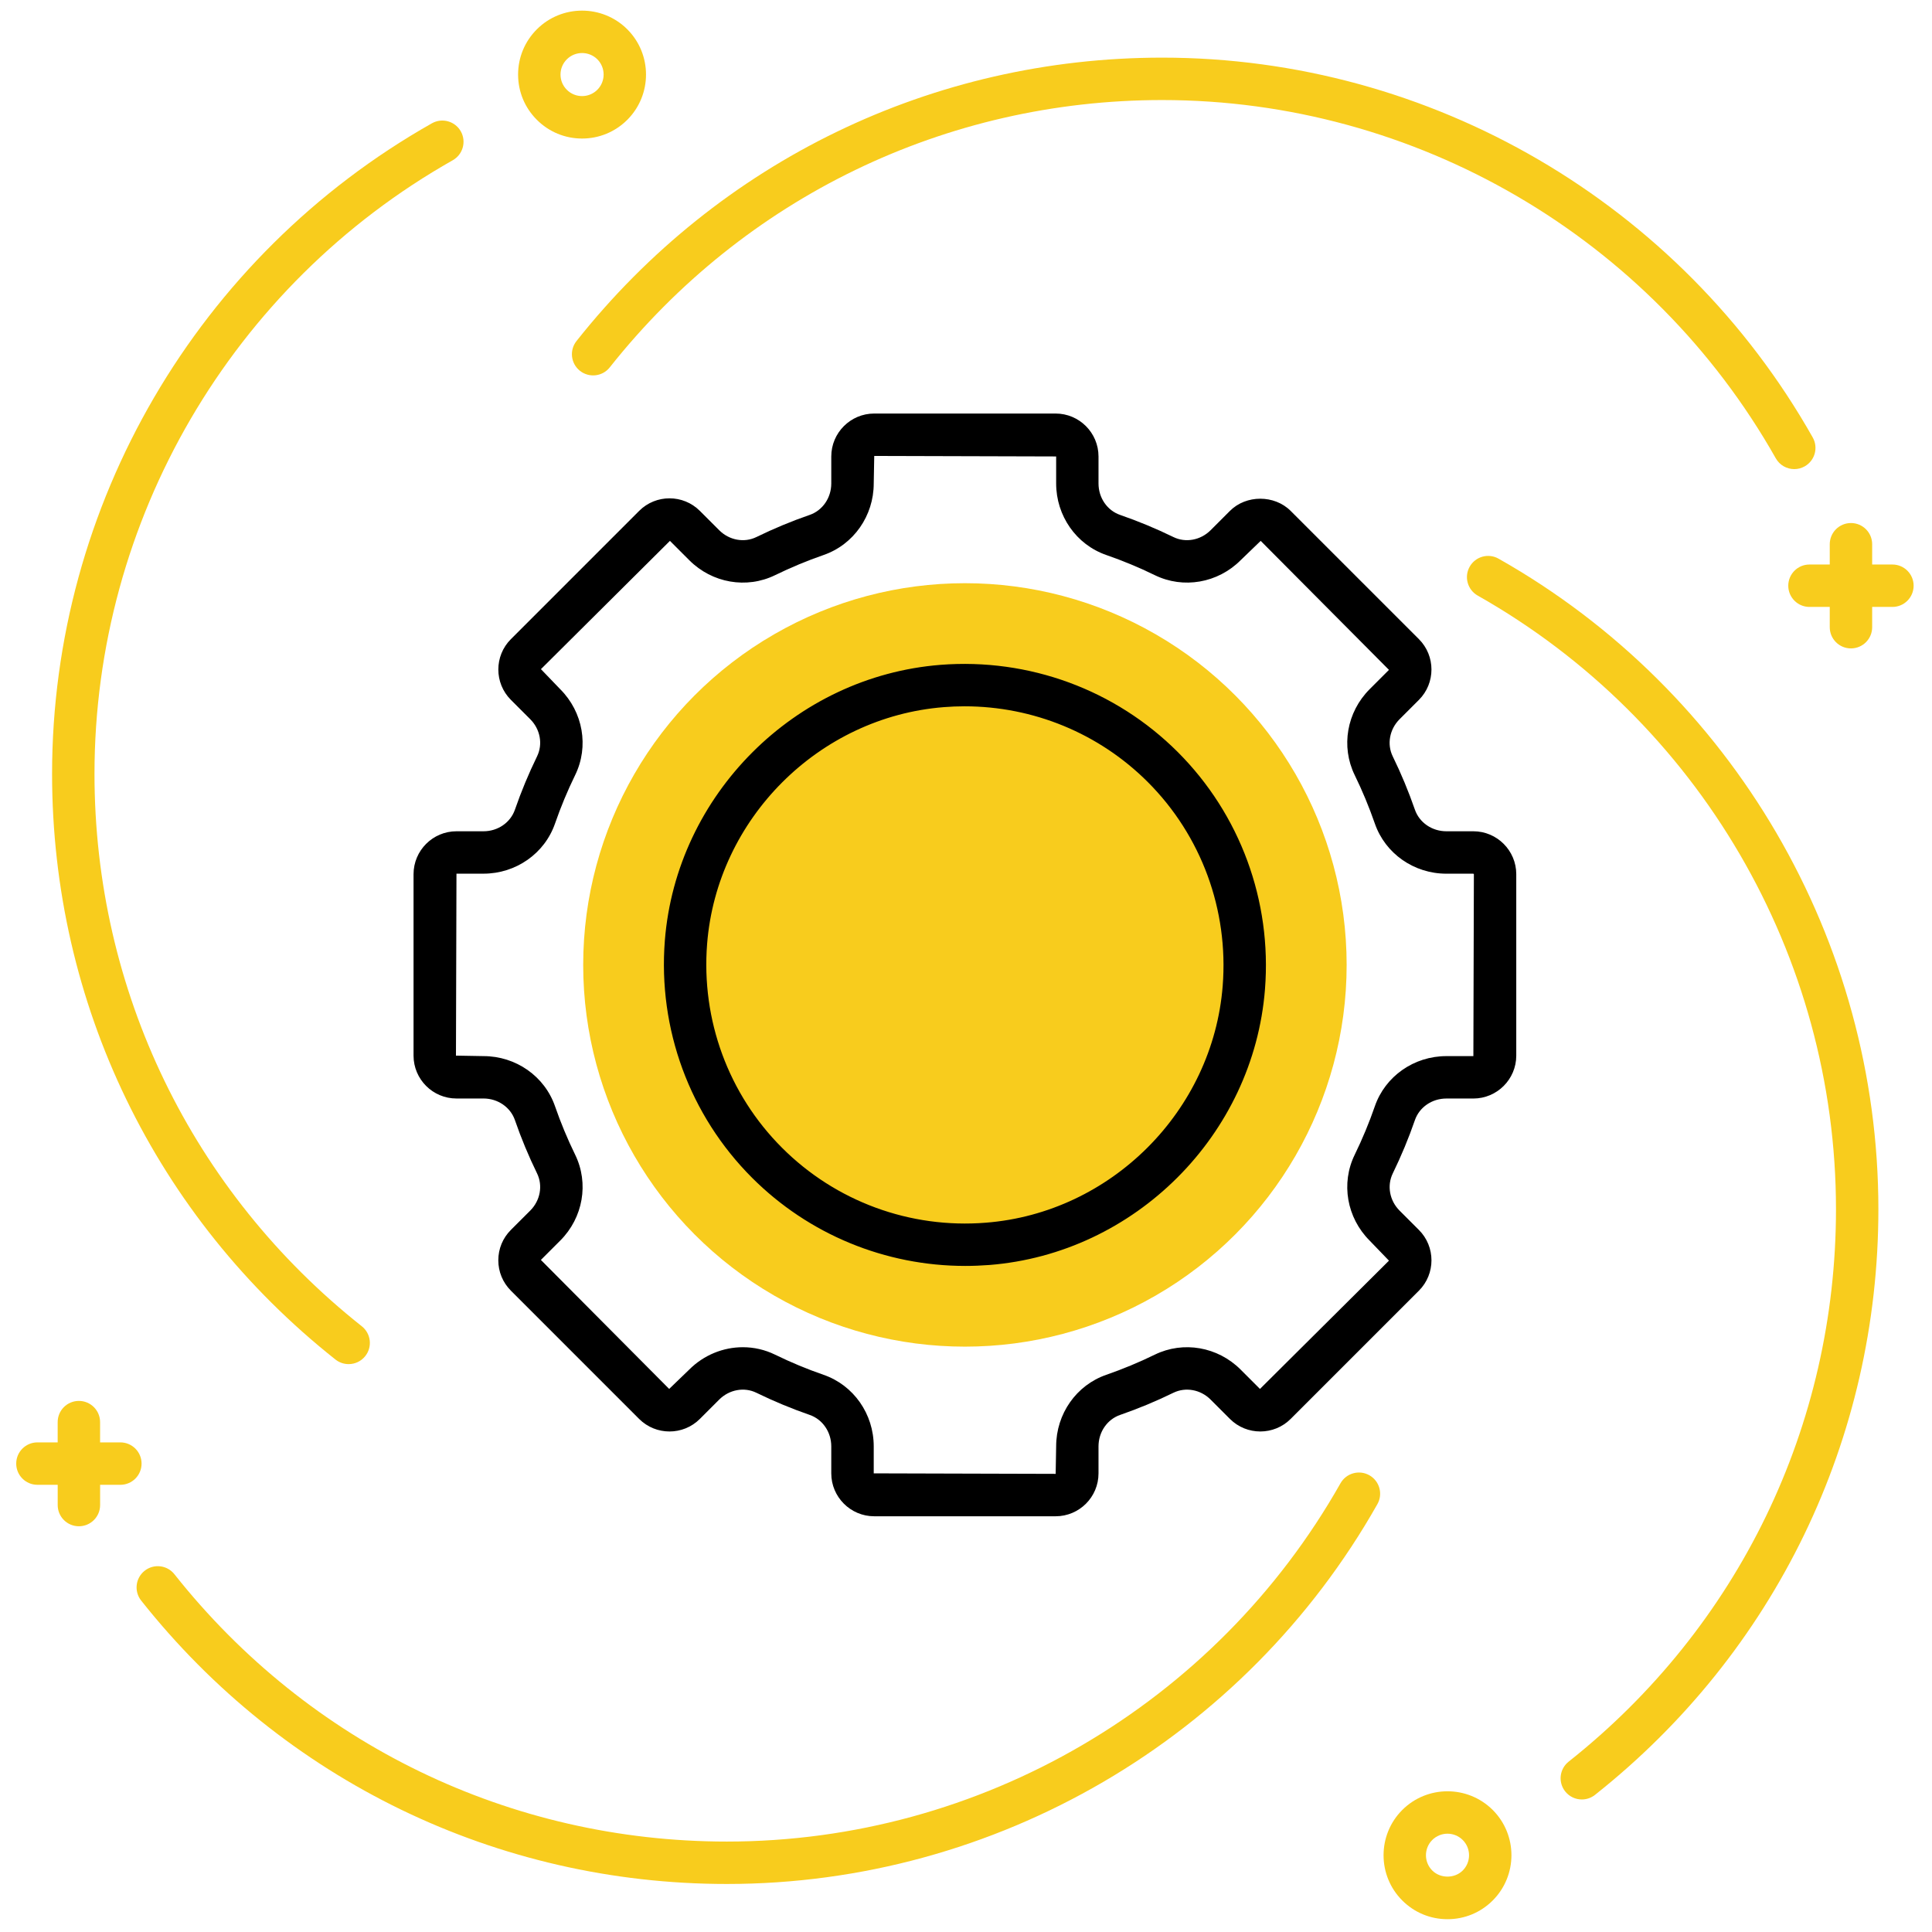 <svg xmlns="http://www.w3.org/2000/svg" xmlns:xlink="http://www.w3.org/1999/xlink" version="1.1" width="256" height="256" viewBox="0 0 256 256" xml:space="preserve">

<defs>
</defs>
<g style="stroke: none; stroke-width: 0; stroke-dasharray: none; stroke-linecap: butt; stroke-linejoin: miter; stroke-miterlimit: 10; fill: none; fill-rule: nonzero; opacity: 1;" transform="translate(1.407 1.407) scale(2.81 2.81)" >
	<path d="M 84.108 21.62 c -0.349 0 -0.688 -0.183 -0.871 -0.508 C 77.347 10.691 66.26 4.217 54.302 4.217 c -10.208 0 -19.703 4.595 -26.05 12.606 c -0.343 0.433 -0.971 0.504 -1.405 0.163 c -0.433 -0.343 -0.506 -0.972 -0.163 -1.405 C 33.413 7.089 43.479 2.217 54.302 2.217 c 12.678 0 24.432 6.863 30.676 17.91 c 0.272 0.481 0.103 1.091 -0.378 1.363 C 84.444 21.578 84.275 21.62 84.108 21.62 z" style="stroke: none; stroke-width: 1; stroke-dasharray: none; stroke-linecap: butt; stroke-linejoin: miter; stroke-miterlimit: 10; fill: rgb(248,204,29); fill-rule: nonzero; opacity: 1;" transform=" matrix(1 0 0 1 0 0) " stroke-linecap="round" />
	<path d="M 33.773 88.338 c -10.823 0 -20.889 -4.871 -27.617 -13.364 c -0.343 -0.433 -0.27 -1.062 0.163 -1.405 c 0.432 -0.343 1.061 -0.271 1.405 0.163 c 6.347 8.012 15.842 12.606 26.05 12.606 c 11.957 0 23.044 -6.474 28.936 -16.895 c 0.272 -0.481 0.883 -0.649 1.362 -0.378 c 0.48 0.271 0.65 0.882 0.378 1.362 C 58.204 81.476 46.45 88.338 33.773 88.338 z" style="stroke: none; stroke-width: 1; stroke-dasharray: none; stroke-linecap: butt; stroke-linejoin: miter; stroke-miterlimit: 10; fill: rgb(248,204,29); fill-rule: nonzero; opacity: 1;" transform=" matrix(1 0 0 1 0 0) " stroke-linecap="round" />
	<path d="M 88.736 26.119 h -0.955 v -0.956 c 0 -0.552 -0.447 -1 -1 -1 s -1 0.448 -1 1 v 0.956 h -0.956 c -0.553 0 -1 0.448 -1 1 s 0.447 1 1 1 h 0.956 v 0.956 c 0 0.552 0.447 1 1 1 s 1 -0.448 1 -1 v -0.956 h 0.955 c 0.553 0 1 -0.448 1 -1 S 89.289 26.119 88.736 26.119 z" style="stroke: none; stroke-width: 1; stroke-dasharray: none; stroke-linecap: butt; stroke-linejoin: miter; stroke-miterlimit: 10; fill: rgb(248,204,29); fill-rule: nonzero; opacity: 1;" transform=" matrix(1 0 0 1 0 0) " stroke-linecap="round" />
	<path d="M 26.947 6.032 c -0.806 0 -1.563 -0.314 -2.133 -0.884 c -0.57 -0.569 -0.884 -1.327 -0.884 -2.133 c 0 -0.806 0.314 -1.563 0.884 -2.133 c 1.176 -1.176 3.09 -1.175 4.266 0 c 1.176 1.177 1.176 3.09 0 4.266 C 28.51 5.718 27.753 6.032 26.947 6.032 z M 26.947 2 c -0.26 0 -0.521 0.099 -0.719 0.297 c -0.192 0.191 -0.298 0.447 -0.298 0.718 s 0.106 0.527 0.298 0.718 c 0.396 0.396 1.041 0.397 1.438 0 c 0.396 -0.396 0.396 -1.041 0 -1.438 C 27.468 2.099 27.208 2 26.947 2 z" style="stroke: none; stroke-width: 1; stroke-dasharray: none; stroke-linecap: butt; stroke-linejoin: miter; stroke-miterlimit: 10; fill: rgb(248,204,29); fill-rule: nonzero; opacity: 1;" transform=" matrix(1 0 0 1 0 0) " stroke-linecap="round" />
	<path d="M 15.939 63.824 c -0.218 0 -0.437 -0.07 -0.621 -0.216 C 6.826 56.88 1.955 46.814 1.955 35.99 c 0 -12.677 6.863 -24.432 17.91 -30.676 c 0.482 -0.272 1.091 -0.102 1.363 0.378 c 0.271 0.481 0.102 1.091 -0.378 1.363 C 10.428 12.945 3.955 24.033 3.955 35.99 c 0 10.209 4.595 19.704 12.606 26.05 c 0.433 0.344 0.506 0.973 0.163 1.405 C 16.526 63.695 16.234 63.824 15.939 63.824 z" style="stroke: none; stroke-width: 1; stroke-dasharray: none; stroke-linecap: butt; stroke-linejoin: miter; stroke-miterlimit: 10; fill: rgb(248,204,29); fill-rule: nonzero; opacity: 1;" transform=" matrix(1 0 0 1 0 0) " stroke-linecap="round" />
	<path d="M 74.091 84.353 c -0.295 0 -0.588 -0.13 -0.785 -0.379 c -0.343 -0.433 -0.27 -1.062 0.163 -1.405 c 8.012 -6.347 12.606 -15.841 12.606 -26.049 c 0 -11.958 -6.474 -23.045 -16.895 -28.936 c -0.48 -0.272 -0.65 -0.882 -0.378 -1.363 c 0.271 -0.481 0.883 -0.65 1.362 -0.378 c 11.047 6.245 17.91 17.999 17.91 30.677 c 0 10.822 -4.871 20.889 -13.364 27.617 C 74.527 84.282 74.308 84.353 74.091 84.353 z" style="stroke: none; stroke-width: 1; stroke-dasharray: none; stroke-linecap: butt; stroke-linejoin: miter; stroke-miterlimit: 10; fill: rgb(248,204,29); fill-rule: nonzero; opacity: 1;" transform=" matrix(1 0 0 1 0 0) " stroke-linecap="round" />
	<path d="M 67.756 89.999 c -0.807 0 -1.563 -0.313 -2.134 -0.884 c -1.175 -1.175 -1.175 -3.089 0 -4.266 c 1.178 -1.176 3.089 -1.175 4.267 -0.001 l 0.001 0.001 c 1.175 1.177 1.175 3.091 -0.001 4.266 C 69.318 89.686 68.562 89.999 67.756 89.999 z M 67.756 85.967 c -0.261 0 -0.521 0.099 -0.719 0.297 c -0.396 0.396 -0.396 1.041 0 1.438 c 0.385 0.385 1.053 0.385 1.438 0 c 0.396 -0.396 0.396 -1.04 0 -1.437 l 0 0 C 68.276 86.067 68.016 85.967 67.756 85.967 z" style="stroke: none; stroke-width: 1; stroke-dasharray: none; stroke-linecap: butt; stroke-linejoin: miter; stroke-miterlimit: 10; fill: rgb(248,204,29); fill-rule: nonzero; opacity: 1;" transform=" matrix(1 0 0 1 0 0) " stroke-linecap="round" />
	<path d="M 5.174 67.515 H 4.219 v -0.956 c 0 -0.553 -0.448 -1 -1 -1 s -1 0.447 -1 1 v 0.956 H 1.264 c -0.552 0 -1 0.447 -1 1 s 0.448 1 1 1 h 0.956 v 0.955 c 0 0.553 0.448 1 1 1 s 1 -0.447 1 -1 v -0.955 h 0.955 c 0.552 0 1 -0.447 1 -1 S 5.727 67.515 5.174 67.515 z" style="stroke: none; stroke-width: 1; stroke-dasharray: none; stroke-linecap: butt; stroke-linejoin: miter; stroke-miterlimit: 10; fill: rgb(248,204,29); fill-rule: nonzero; opacity: 1;" transform=" matrix(1 0 0 1 0 0) " stroke-linecap="round" />
	<circle cx="45" cy="45" r="18" style="stroke: none; stroke-width: 1; stroke-dasharray: none; stroke-linecap: butt; stroke-linejoin: miter; stroke-miterlimit: 10; fill: rgb(248,204,29); fill-rule: nonzero; opacity: 1;" transform="  matrix(1 0 0 1 0 0) "/>
	<path d="M 49.277 70.999 h -8.555 c -1.116 0 -2.024 -0.908 -2.024 -2.024 v -1.273 c 0 -0.677 -0.41 -1.273 -1.019 -1.483 c -0.851 -0.294 -1.696 -0.646 -2.512 -1.044 c -0.575 -0.282 -1.279 -0.151 -1.753 0.321 l -0.913 0.913 c -0.79 0.789 -2.073 0.788 -2.862 0.001 l -6.049 -6.05 c -0.382 -0.383 -0.593 -0.891 -0.593 -1.432 s 0.21 -1.049 0.593 -1.432 l 0.913 -0.912 c 0.473 -0.473 0.602 -1.178 0.321 -1.754 c -0.397 -0.813 -0.749 -1.657 -1.043 -2.51 c -0.21 -0.61 -0.807 -1.021 -1.483 -1.021 h -1.274 C 19.908 51.3 19 50.393 19 49.277 v -8.555 c 0 -1.116 0.908 -2.024 2.024 -2.024 h 1.274 c 0.677 0 1.273 -0.41 1.483 -1.02 c 0.295 -0.853 0.646 -1.698 1.043 -2.511 c 0.281 -0.576 0.152 -1.28 -0.321 -1.753 l -0.913 -0.913 c -0.789 -0.789 -0.789 -2.073 0 -2.862 l 6.049 -6.049 c 0.789 -0.789 2.073 -0.789 2.862 0 l 0.913 0.913 c 0.473 0.473 1.178 0.602 1.753 0.321 c 0.813 -0.397 1.658 -0.749 2.511 -1.043 c 0.61 -0.21 1.02 -0.807 1.02 -1.483 v -1.274 c 0 -1.116 0.908 -2.024 2.024 -2.024 h 8.554 c 1.116 0 2.023 0.908 2.023 2.024 v 1.274 c 0 0.677 0.41 1.273 1.02 1.483 c 0.854 0.295 1.698 0.646 2.512 1.043 c 0.575 0.281 1.279 0.152 1.753 -0.321 l 0.913 -0.913 c 0.764 -0.765 2.097 -0.764 2.862 0 l 6.049 6.049 c 0.788 0.789 0.788 2.073 0.001 2.862 l -0.914 0.914 c -0.473 0.474 -0.603 1.178 -0.321 1.753 c 0.396 0.808 0.746 1.653 1.044 2.51 c 0.21 0.61 0.807 1.02 1.483 1.02 h 1.273 c 1.116 0 2.024 0.908 2.024 2.024 v 8.555 c 0 1.116 -0.908 2.023 -2.024 2.023 h -1.273 c -0.677 0 -1.273 0.41 -1.483 1.02 c -0.293 0.849 -0.644 1.693 -1.043 2.511 c -0.281 0.576 -0.153 1.28 0.32 1.754 l 0.913 0.913 c 0.788 0.788 0.789 2.072 0.001 2.861 l -6.05 6.05 c -0.788 0.787 -2.071 0.789 -2.861 0.001 l -0.914 -0.914 c -0.474 -0.474 -1.178 -0.602 -1.754 -0.321 c -0.808 0.396 -1.652 0.746 -2.51 1.044 c -0.61 0.21 -1.021 0.807 -1.021 1.483 v 1.273 C 51.301 70.091 50.394 70.999 49.277 70.999 z M 34.529 63.027 c 0.517 0 1.036 0.115 1.518 0.351 c 0.743 0.363 1.512 0.683 2.286 0.95 c 1.416 0.488 2.367 1.844 2.367 3.374 v 1.273 l 8.579 0.024 l 0.023 -1.298 c 0 -1.529 0.951 -2.886 2.367 -3.374 c 0.78 -0.271 1.549 -0.59 2.285 -0.95 c 1.344 -0.656 2.969 -0.373 4.046 0.704 l 0.913 0.913 l 6.083 -6.049 l -0.913 -0.947 c -1.077 -1.077 -1.36 -2.703 -0.703 -4.046 c 0.363 -0.744 0.683 -1.514 0.949 -2.285 c 0.488 -1.416 1.845 -2.367 3.374 -2.367 h 1.273 L 69 40.722 l -0.024 -0.024 h -1.273 c -1.53 0 -2.886 -0.951 -3.374 -2.367 c -0.271 -0.78 -0.59 -1.549 -0.95 -2.285 c -0.656 -1.343 -0.373 -2.968 0.704 -4.046 l 0.913 -0.913 l -6.049 -6.083 l -0.947 0.913 c -1.075 1.077 -2.701 1.361 -4.045 0.704 c -0.741 -0.362 -1.51 -0.681 -2.287 -0.95 c -1.415 -0.489 -2.366 -1.845 -2.366 -3.374 v -1.274 l -8.578 -0.024 l -0.024 1.298 c 0 1.529 -0.951 2.885 -2.366 3.374 c -0.776 0.269 -1.545 0.588 -2.286 0.95 c -1.342 0.657 -2.969 0.374 -4.045 -0.704 l -0.913 -0.913 l -6.083 6.049 L 25.918 32 c 1.077 1.077 1.36 2.703 0.704 4.045 c -0.362 0.741 -0.681 1.51 -0.95 2.286 c -0.489 1.415 -1.845 2.366 -3.374 2.366 h -1.274 L 21 49.277 l 1.298 0.023 c 1.529 0 2.885 0.951 3.374 2.367 c 0.269 0.776 0.588 1.545 0.95 2.285 c 0.656 1.344 0.374 2.97 -0.704 4.046 l -0.913 0.913 l 6.049 6.083 l 0.947 -0.913 C 32.691 63.391 33.607 63.027 34.529 63.027 z M 45.017 59.194 c -3.766 0 -7.379 -1.482 -10.054 -4.157 c -2.942 -2.941 -4.441 -7.02 -4.113 -11.187 c 0.542 -6.87 6.131 -12.458 13 -13 c 4.169 -0.326 8.244 1.171 11.188 4.113 c 2.941 2.942 4.44 7.019 4.111 11.187 c -0.541 6.869 -6.13 12.459 -13 13 C 45.771 59.178 45.394 59.194 45.017 59.194 z M 44.981 32.805 c -0.323 0 -0.648 0.013 -0.974 0.039 c -5.899 0.465 -10.699 5.265 -11.164 11.164 c -0.283 3.583 1.005 7.088 3.533 9.615 c 2.527 2.527 6.033 3.822 9.616 3.532 l 0 0 c 5.899 -0.465 10.698 -5.264 11.163 -11.164 c 0.283 -3.583 -1.005 -7.087 -3.532 -9.615 C 51.325 34.078 48.22 32.805 44.981 32.805 z" style="stroke: none; stroke-width: 1; stroke-dasharray: none; stroke-linecap: butt; stroke-linejoin: miter; stroke-miterlimit: 10; fill: rgb(0,0,0); fill-rule: nonzero; opacity: 1;" transform=" matrix(1 0 0 1 0 0) " stroke-linecap="round" />
</g>
</svg>